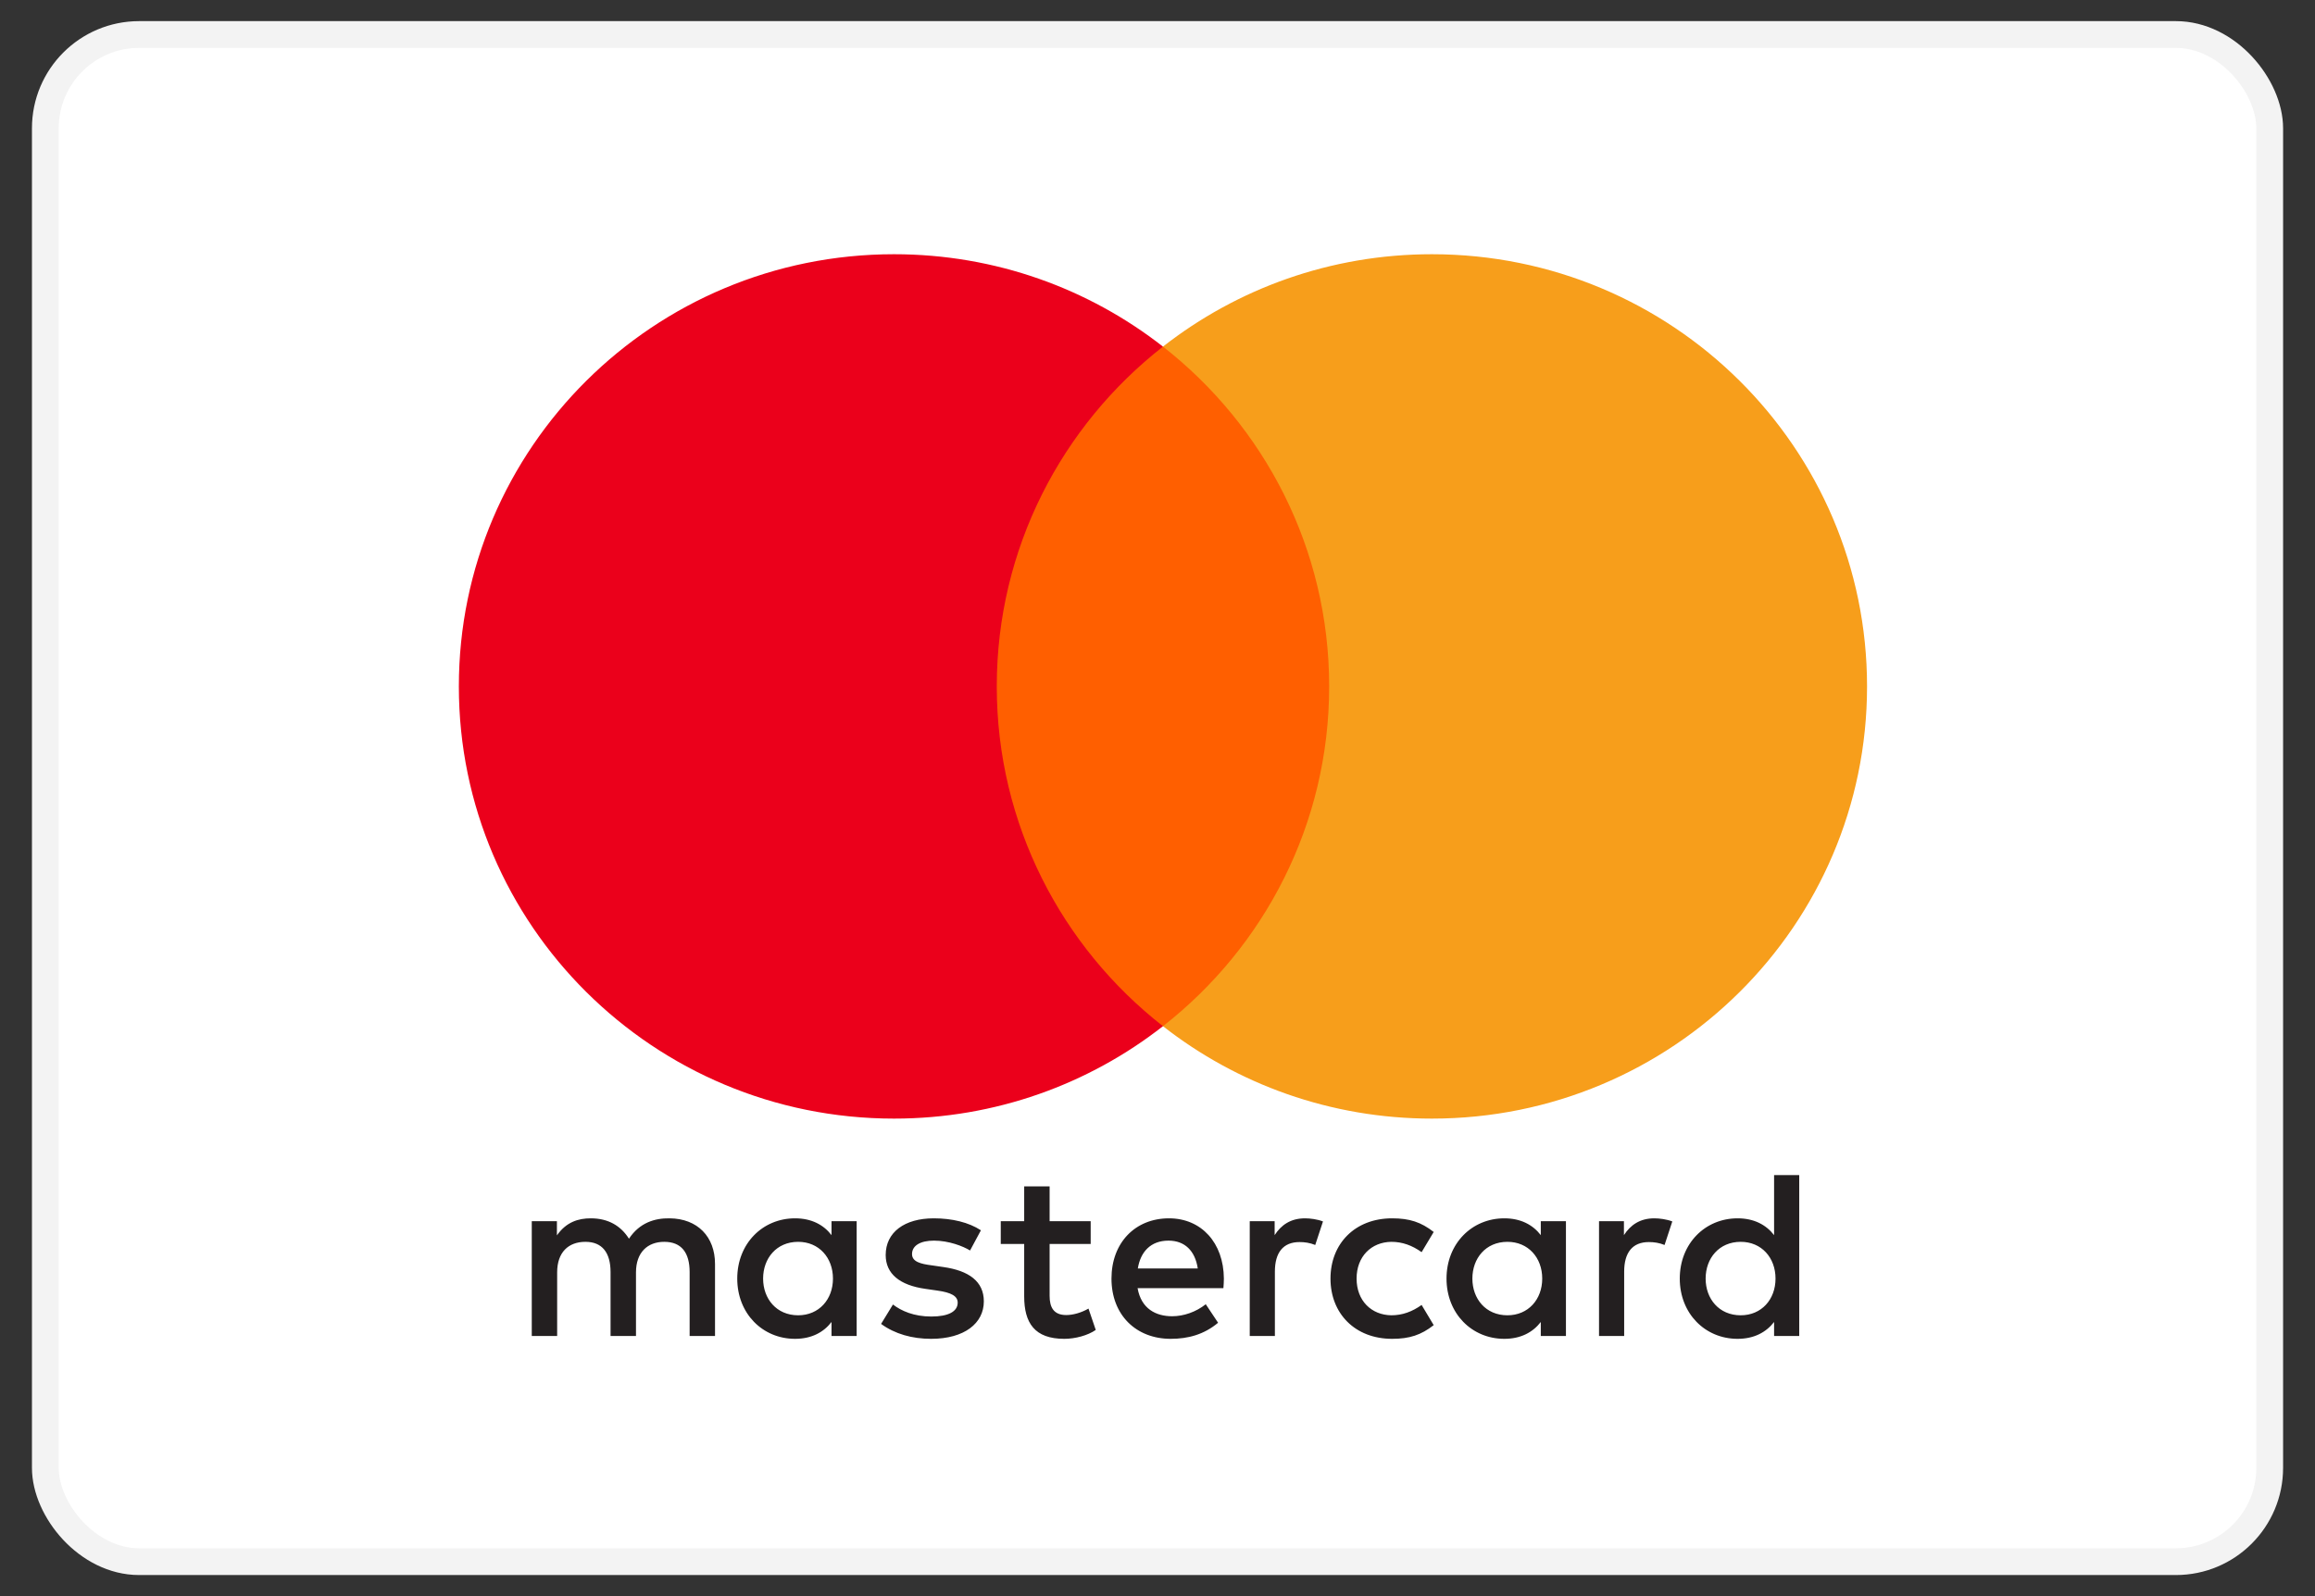 <svg width="58" height="40" viewBox="0 0 58 40" fill="none" xmlns="http://www.w3.org/2000/svg">
<rect x="0" y="0" width="58" height="40" fill="#333333" stroke="none"/>
<rect x="1.136" y="0.865" width="55.729" height="38.271" rx="2.35" fill="white" stroke="#F3F3F3" stroke-width="0.671"/>
<path fill-rule="evenodd" clip-rule="evenodd" d="M21.463 30.604V32.042V33.48H20.833V33.13C20.634 33.389 20.331 33.552 19.919 33.552C19.107 33.552 18.471 32.92 18.471 32.042C18.471 31.164 19.107 30.532 19.919 30.532C20.331 30.532 20.634 30.694 20.833 30.953V30.604H21.463ZM19.997 31.121C19.453 31.121 19.119 31.536 19.119 32.042C19.119 32.547 19.453 32.962 19.997 32.962C20.518 32.962 20.869 32.565 20.869 32.042C20.869 31.518 20.518 31.121 19.997 31.121ZM42.733 32.042C42.733 31.536 43.067 31.121 43.612 31.121C44.133 31.121 44.484 31.518 44.484 32.042C44.484 32.565 44.133 32.962 43.612 32.962C43.067 32.962 42.733 32.547 42.733 32.042ZM45.078 29.449V32.042V33.48H44.448V33.13C44.248 33.389 43.945 33.552 43.533 33.552C42.721 33.552 42.085 32.92 42.085 32.042C42.085 31.164 42.721 30.532 43.533 30.532C43.945 30.532 44.248 30.694 44.448 30.953V29.449H45.078ZM29.276 31.091C29.682 31.091 29.942 31.344 30.009 31.789L28.507 31.789C28.574 31.373 28.828 31.091 29.276 31.091ZM27.847 32.042C27.847 31.145 28.44 30.532 29.288 30.532C30.099 30.532 30.657 31.145 30.663 32.042C30.663 32.126 30.657 32.204 30.651 32.282H28.501C28.592 32.8 28.961 32.986 29.367 32.986C29.657 32.986 29.966 32.878 30.209 32.685L30.518 33.149C30.166 33.444 29.767 33.552 29.331 33.552C28.464 33.552 27.847 32.956 27.847 32.042ZM36.889 32.042C36.889 31.536 37.222 31.121 37.767 31.121C38.288 31.121 38.639 31.518 38.639 32.042C38.639 32.565 38.288 32.962 37.767 32.962C37.222 32.962 36.889 32.547 36.889 32.042ZM39.233 30.604V32.042V33.48H38.603V33.13C38.403 33.389 38.101 33.552 37.689 33.552C36.877 33.552 36.241 32.92 36.241 32.042C36.241 31.164 36.877 30.532 37.689 30.532C38.101 30.532 38.403 30.694 38.603 30.953V30.604H39.233ZM33.334 32.042C33.334 32.914 33.945 33.552 34.879 33.552C35.315 33.552 35.605 33.455 35.92 33.209L35.617 32.703C35.381 32.872 35.133 32.962 34.86 32.962C34.357 32.956 33.988 32.595 33.988 32.042C33.988 31.488 34.357 31.127 34.86 31.121C35.133 31.121 35.381 31.211 35.617 31.38L35.92 30.874C35.605 30.628 35.315 30.532 34.879 30.532C33.945 30.532 33.334 31.169 33.334 32.042ZM40.686 30.953C40.85 30.7 41.086 30.532 41.449 30.532C41.577 30.532 41.758 30.556 41.898 30.61L41.704 31.2C41.571 31.145 41.438 31.127 41.31 31.127C40.898 31.127 40.692 31.392 40.692 31.868V33.48H40.062V30.604H40.686V30.953ZM24.576 30.832C24.273 30.634 23.856 30.532 23.395 30.532C22.662 30.532 22.19 30.881 22.19 31.452C22.19 31.921 22.541 32.21 23.189 32.3L23.486 32.343C23.831 32.391 23.994 32.481 23.994 32.644C23.994 32.866 23.764 32.993 23.334 32.993C22.898 32.993 22.584 32.854 22.372 32.692L22.075 33.178C22.42 33.431 22.856 33.552 23.328 33.552C24.164 33.552 24.649 33.161 24.649 32.613C24.649 32.108 24.267 31.843 23.637 31.753L23.341 31.71C23.068 31.675 22.85 31.621 22.85 31.428C22.85 31.217 23.056 31.091 23.401 31.091C23.77 31.091 24.128 31.23 24.304 31.338L24.576 30.832ZM31.935 30.953C32.098 30.7 32.334 30.532 32.698 30.532C32.825 30.532 33.007 30.556 33.146 30.61L32.952 31.2C32.819 31.145 32.686 31.127 32.558 31.127C32.147 31.127 31.941 31.392 31.941 31.868V33.48H31.311V30.604H31.935V30.953ZM27.326 30.604H26.297V29.731H25.66V30.604H25.073V31.175H25.66V32.487C25.66 33.154 25.921 33.552 26.665 33.552C26.938 33.552 27.253 33.468 27.453 33.329L27.271 32.794C27.083 32.902 26.877 32.956 26.714 32.956C26.399 32.956 26.297 32.763 26.297 32.475V31.175H27.326V30.604ZM17.914 31.675V33.48H17.278V31.879C17.278 31.392 17.072 31.121 16.642 31.121C16.224 31.121 15.934 31.386 15.934 31.886V33.48H15.297V31.879C15.297 31.392 15.086 31.121 14.668 31.121C14.238 31.121 13.959 31.386 13.959 31.886V33.48H13.323V30.604H13.953V30.959C14.19 30.622 14.492 30.532 14.801 30.532C15.243 30.532 15.558 30.724 15.758 31.043C16.025 30.64 16.406 30.526 16.775 30.532C17.478 30.538 17.914 30.995 17.914 31.675Z" fill="#231F20"/>
<path d="M33.907 25.718H24.367V8.687H33.907V25.718Z" fill="#FF5F00"/>
<path d="M24.973 17.202C24.973 13.747 26.601 10.67 29.137 8.686C27.282 7.236 24.942 6.371 22.399 6.371C16.377 6.371 11.496 11.22 11.496 17.202C11.496 23.184 16.377 28.033 22.399 28.033C24.942 28.033 27.282 27.168 29.137 25.717C26.601 23.734 24.973 20.657 24.973 17.202Z" fill="#EB001B"/>
<path d="M46.777 17.202C46.777 23.184 41.897 28.033 35.875 28.033C33.332 28.033 30.992 27.168 29.137 25.717C31.673 23.734 33.301 20.657 33.301 17.202C33.301 13.747 31.673 10.67 29.137 8.686C30.992 7.236 33.332 6.371 35.875 6.371C41.897 6.371 46.777 11.22 46.777 17.202Z" fill="#F79E1B"/>
</svg>
